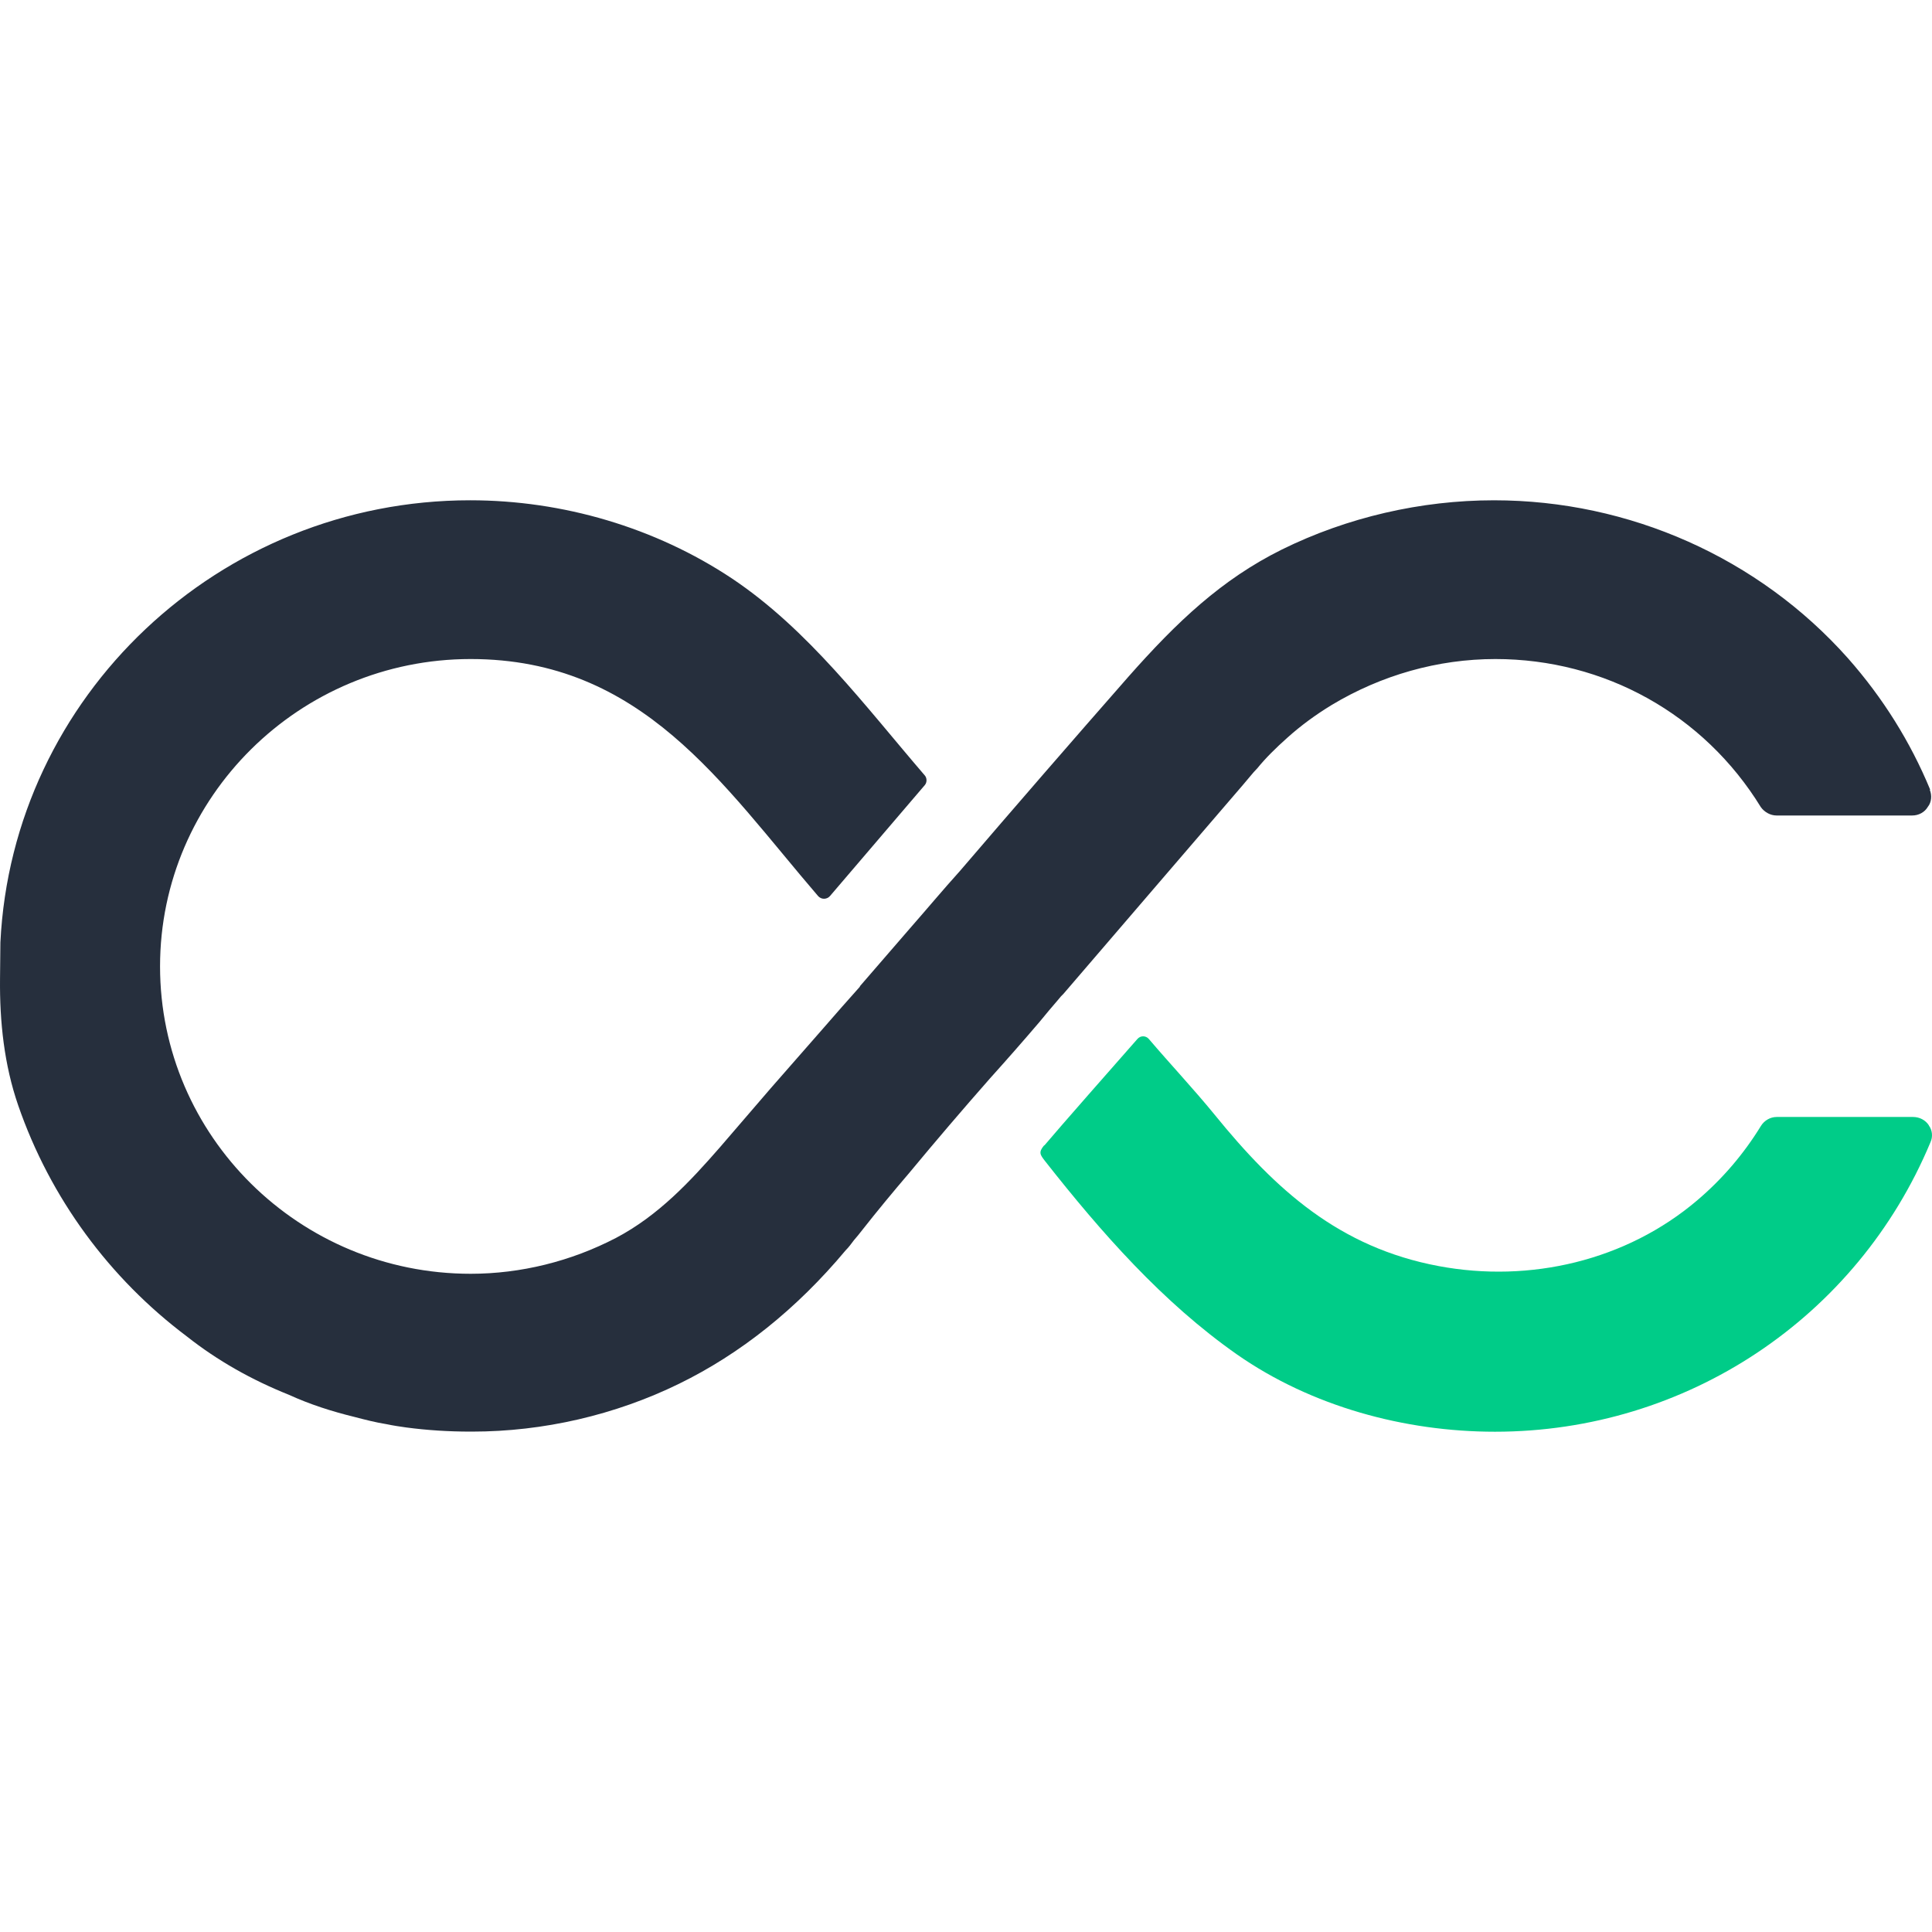 <?xml version="1.0" encoding="UTF-8"?> <svg xmlns="http://www.w3.org/2000/svg" id="Layer_2" viewBox="0 0 442 442"><path d="M238.904,261.993c-1.411,1.669-.925,2.196.221,3.689,12.784,16.245,26.847,32.272,43.908,44.215,17.016,11.854,38.309,17.651,58.984,17.651,43.729,0,82.837-25.993,99.627-66.214.579-1.228.442-2.765-.347-3.819v-.044c-.748-1.185-2.116-1.932-3.621-1.932h-31.202c-1.463,0-2.832.791-3.621,2.063-3.927,6.411-8.811,12.119-14.548,16.993-16.264,13.83-38.266,18.969-59.162,15.06-22.745-4.259-37.293-17.431-51.267-34.643-4.806-5.883-10.095-11.504-15.033-17.299-.705-.835-1.94-.835-2.645,0-4.496,5.093-18.119,20.593-21.293,24.369" style="fill:#0c8;"></path><path d="M.006,223.985c-.098,9.777.955,19.625,4.145,28.867,7.348,21.291,20.93,39.622,38.573,52.876,7.053,5.58,14.949,10.001,23.37,13.37,4.843,2.21,9.79,3.79,14.948,5.053,2.422.632,4.843,1.263,7.474,1.685,1.474.316,2.947.526,4.421.736,4.737.632,9.685.948,14.633.948h.421c16.317,0,32.739-3.79,47.371-10.948,14.001-6.843,26.844-17.054,38.108-30.529.737-.737,1.263-1.474,1.895-2.316.632-.737,1.264-1.474,1.895-2.316,3.473-4.421,7.053-8.738,10.737-13.053,6.106-7.369,12.317-14.633,18.528-21.686,3.79-4.211,7.58-8.527,11.264-12.843,1.474-1.789,2.947-3.579,4.421-5.263l.526-.632.527-.526c13.685-15.896,27.265-31.792,41.055-47.792.526-.632,1.053-1.263,1.685-2.0.526-.632,1.052-1.263,1.684-1.895,1.789-2.211,4.106-4.527,6.948-7.053,2.947-2.632,6.211-5.053,10-7.368,11.369-6.843,24.317-10.527,37.476-10.527,24.949,0,47.688,12.632,60.741,33.897.842,1.158,2.211,1.895,3.579,1.895h31.054c1.474,0,2.842-.737,3.579-2.0.842-1.052.948-2.632.421-3.895h.105c-4.527-10.948-10.842-21.054-18.843-30.107-20.422-22.949-50.003-36.108-80.953-36.108-16.738,0-33.581,3.895-48.529,11.264-13.79,6.842-24.002,16.527-35.16,29.159-12.843,14.633-25.897,29.686-38.529,44.424-3.895,4.316-7.58,8.738-11.369,13.053-3.79,4.421-7.684,8.843-11.475,13.264v.105c-2.842,3.158-5.684,6.421-8.527,9.685-4,4.527-7.895,9.053-11.896,13.58-3.895,4.527-7.79,9.054-11.685,13.58-6.632,7.579-13.896,15.474-23.686,20.633-10.316,5.369-21.791,8.211-33.265,8.211-39.161,0-71.057-31.476-71.057-70.32,0-38.739,31.896-70.32,71.057-70.32,39.27,0,57.586,28.745,79.486,54.222.716.833,2.016.827,2.729-.008l21.686-25.37c.522-.611.523-1.603-.001-2.212-13.58-15.79-26.633-33.369-44.107-45.054-17.58-11.685-38.739-17.896-59.898-17.896C50.093,114.453,2.827,159.298.09,215.617l-.084,8.368Z" style="fill:#262f3d;"></path></svg> 